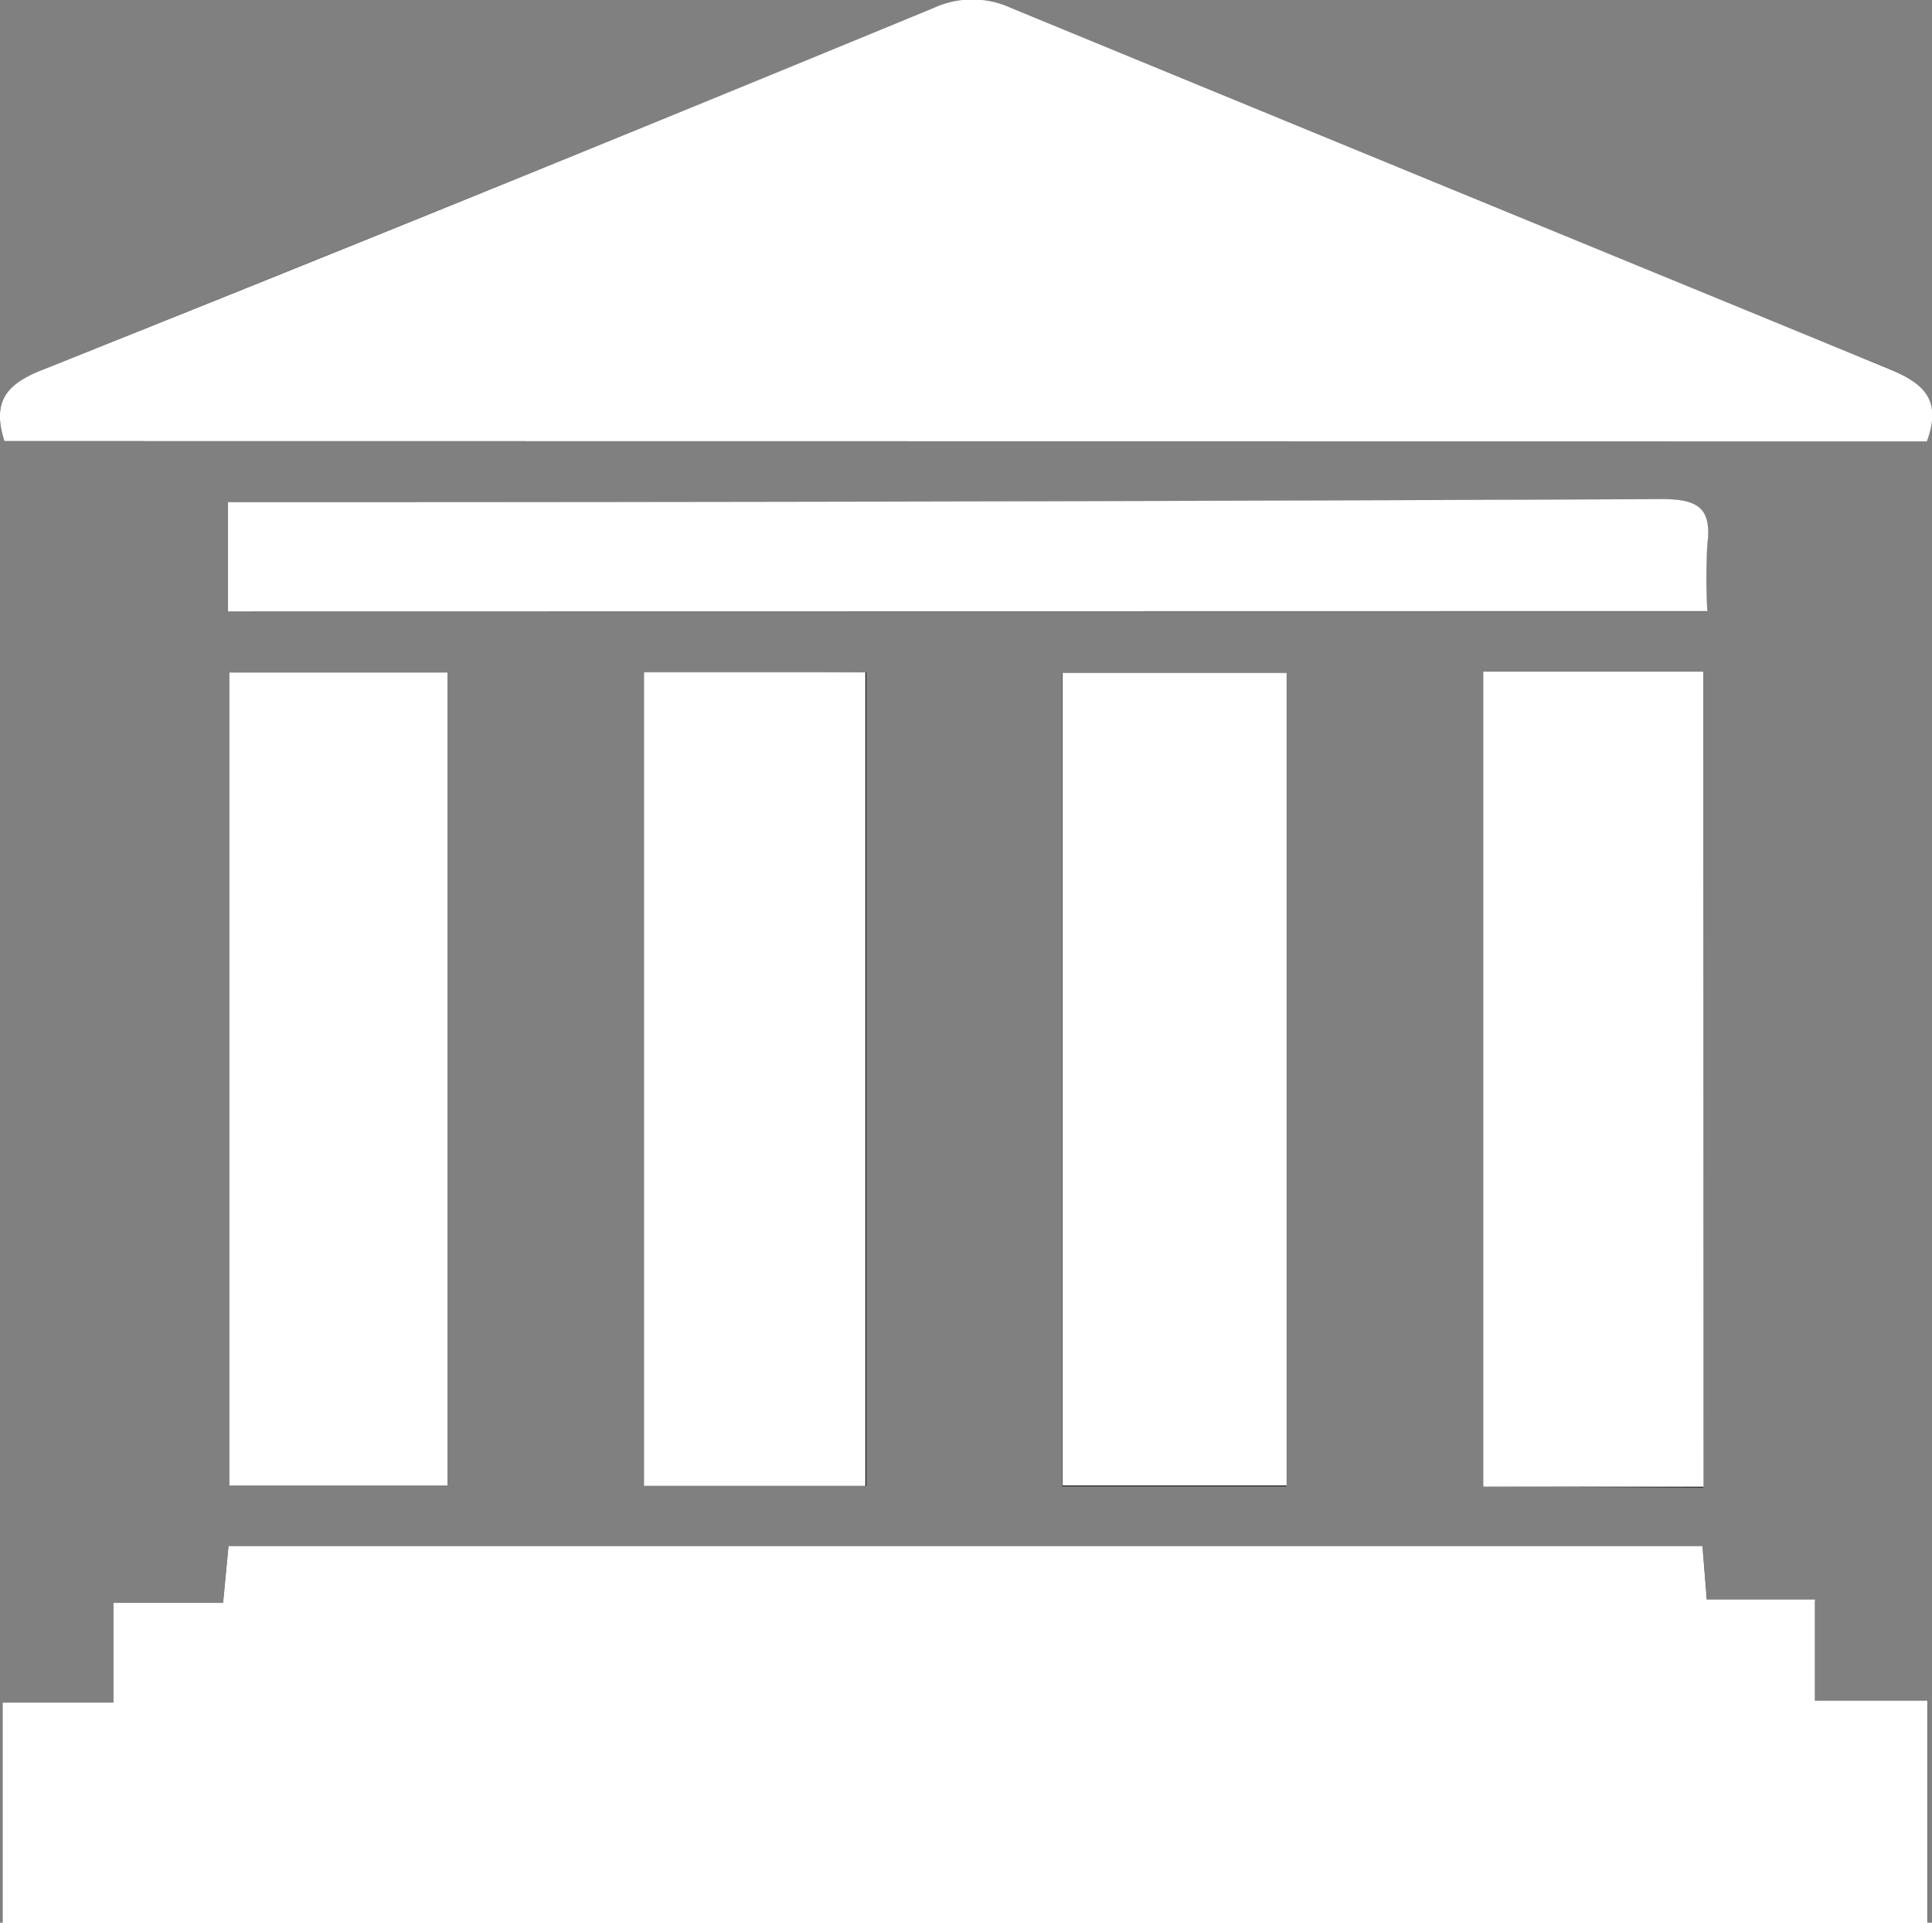 <svg xmlns="http://www.w3.org/2000/svg" viewBox="0 0 74.99 74.62"><rect x="0" y="0" width="74.99" height="74.62" fill="#808080" stroke="none"/><defs><style>.cls-1{fill:#fff;}</style></defs><title>Recurso 12Logo tipo contornos</title><g id="Capa_2" data-name="Capa 2"><g id="Capa_1-2" data-name="Capa 1"><path d="M8.87,60,8.66,62.2H4.4v3.87H.1v8.54H74.83V66H70.46V62.12h-4.2L66.08,60ZM.17,17.12H74.78c.59-1.61-.1-2.26-1.49-2.82Q56.23,7.39,39.23.34a3.59,3.59,0,0,0-3,0Q19,7.4,1.64,14.36C.28,14.9-.33,15.55.17,17.12Zm24.86,9V57.67h8.59V26.09Zm16.2,31.56h8.7V26.11h-8.7Zm24.88.05V26.06H57.57V57.7ZM8.9,26.1V57.65h8.47V26.1Zm-.05-2.37H66.26a22.54,22.54,0,0,1,0-2.58c.17-1.38-.31-1.78-1.74-1.77q-27.08.12-54.16.12H8.85Z"/><path class="cls-1" d="M8.87,60H66.08l.17,2.08h4.2V66h4.37v8.63H.1V66.07H4.4V62.2H8.66Z"/><path class="cls-1" d="M.17,17.12c-.5-1.57.11-2.22,1.46-2.76Q19,7.42,36.24.31a3.59,3.59,0,0,1,3,0q17,7,34.06,14c1.39.56,2.08,1.21,1.49,2.82Z"/><path class="cls-1" d="M25,26.09h8.59V57.67H25Z"/><path class="cls-1" d="M41.24,57.65V26.11h8.7V57.65Z"/><path class="cls-1" d="M66.12,57.7H57.57V26.06h8.54Z"/><path class="cls-1" d="M8.9,26.1h8.47V57.65H8.9Z"/><path class="cls-1" d="M8.85,23.73V19.49h1.52q27.08,0,54.16-.12c1.43,0,1.91.39,1.74,1.77a22.54,22.54,0,0,0,0,2.58Z"/></g></g></svg>